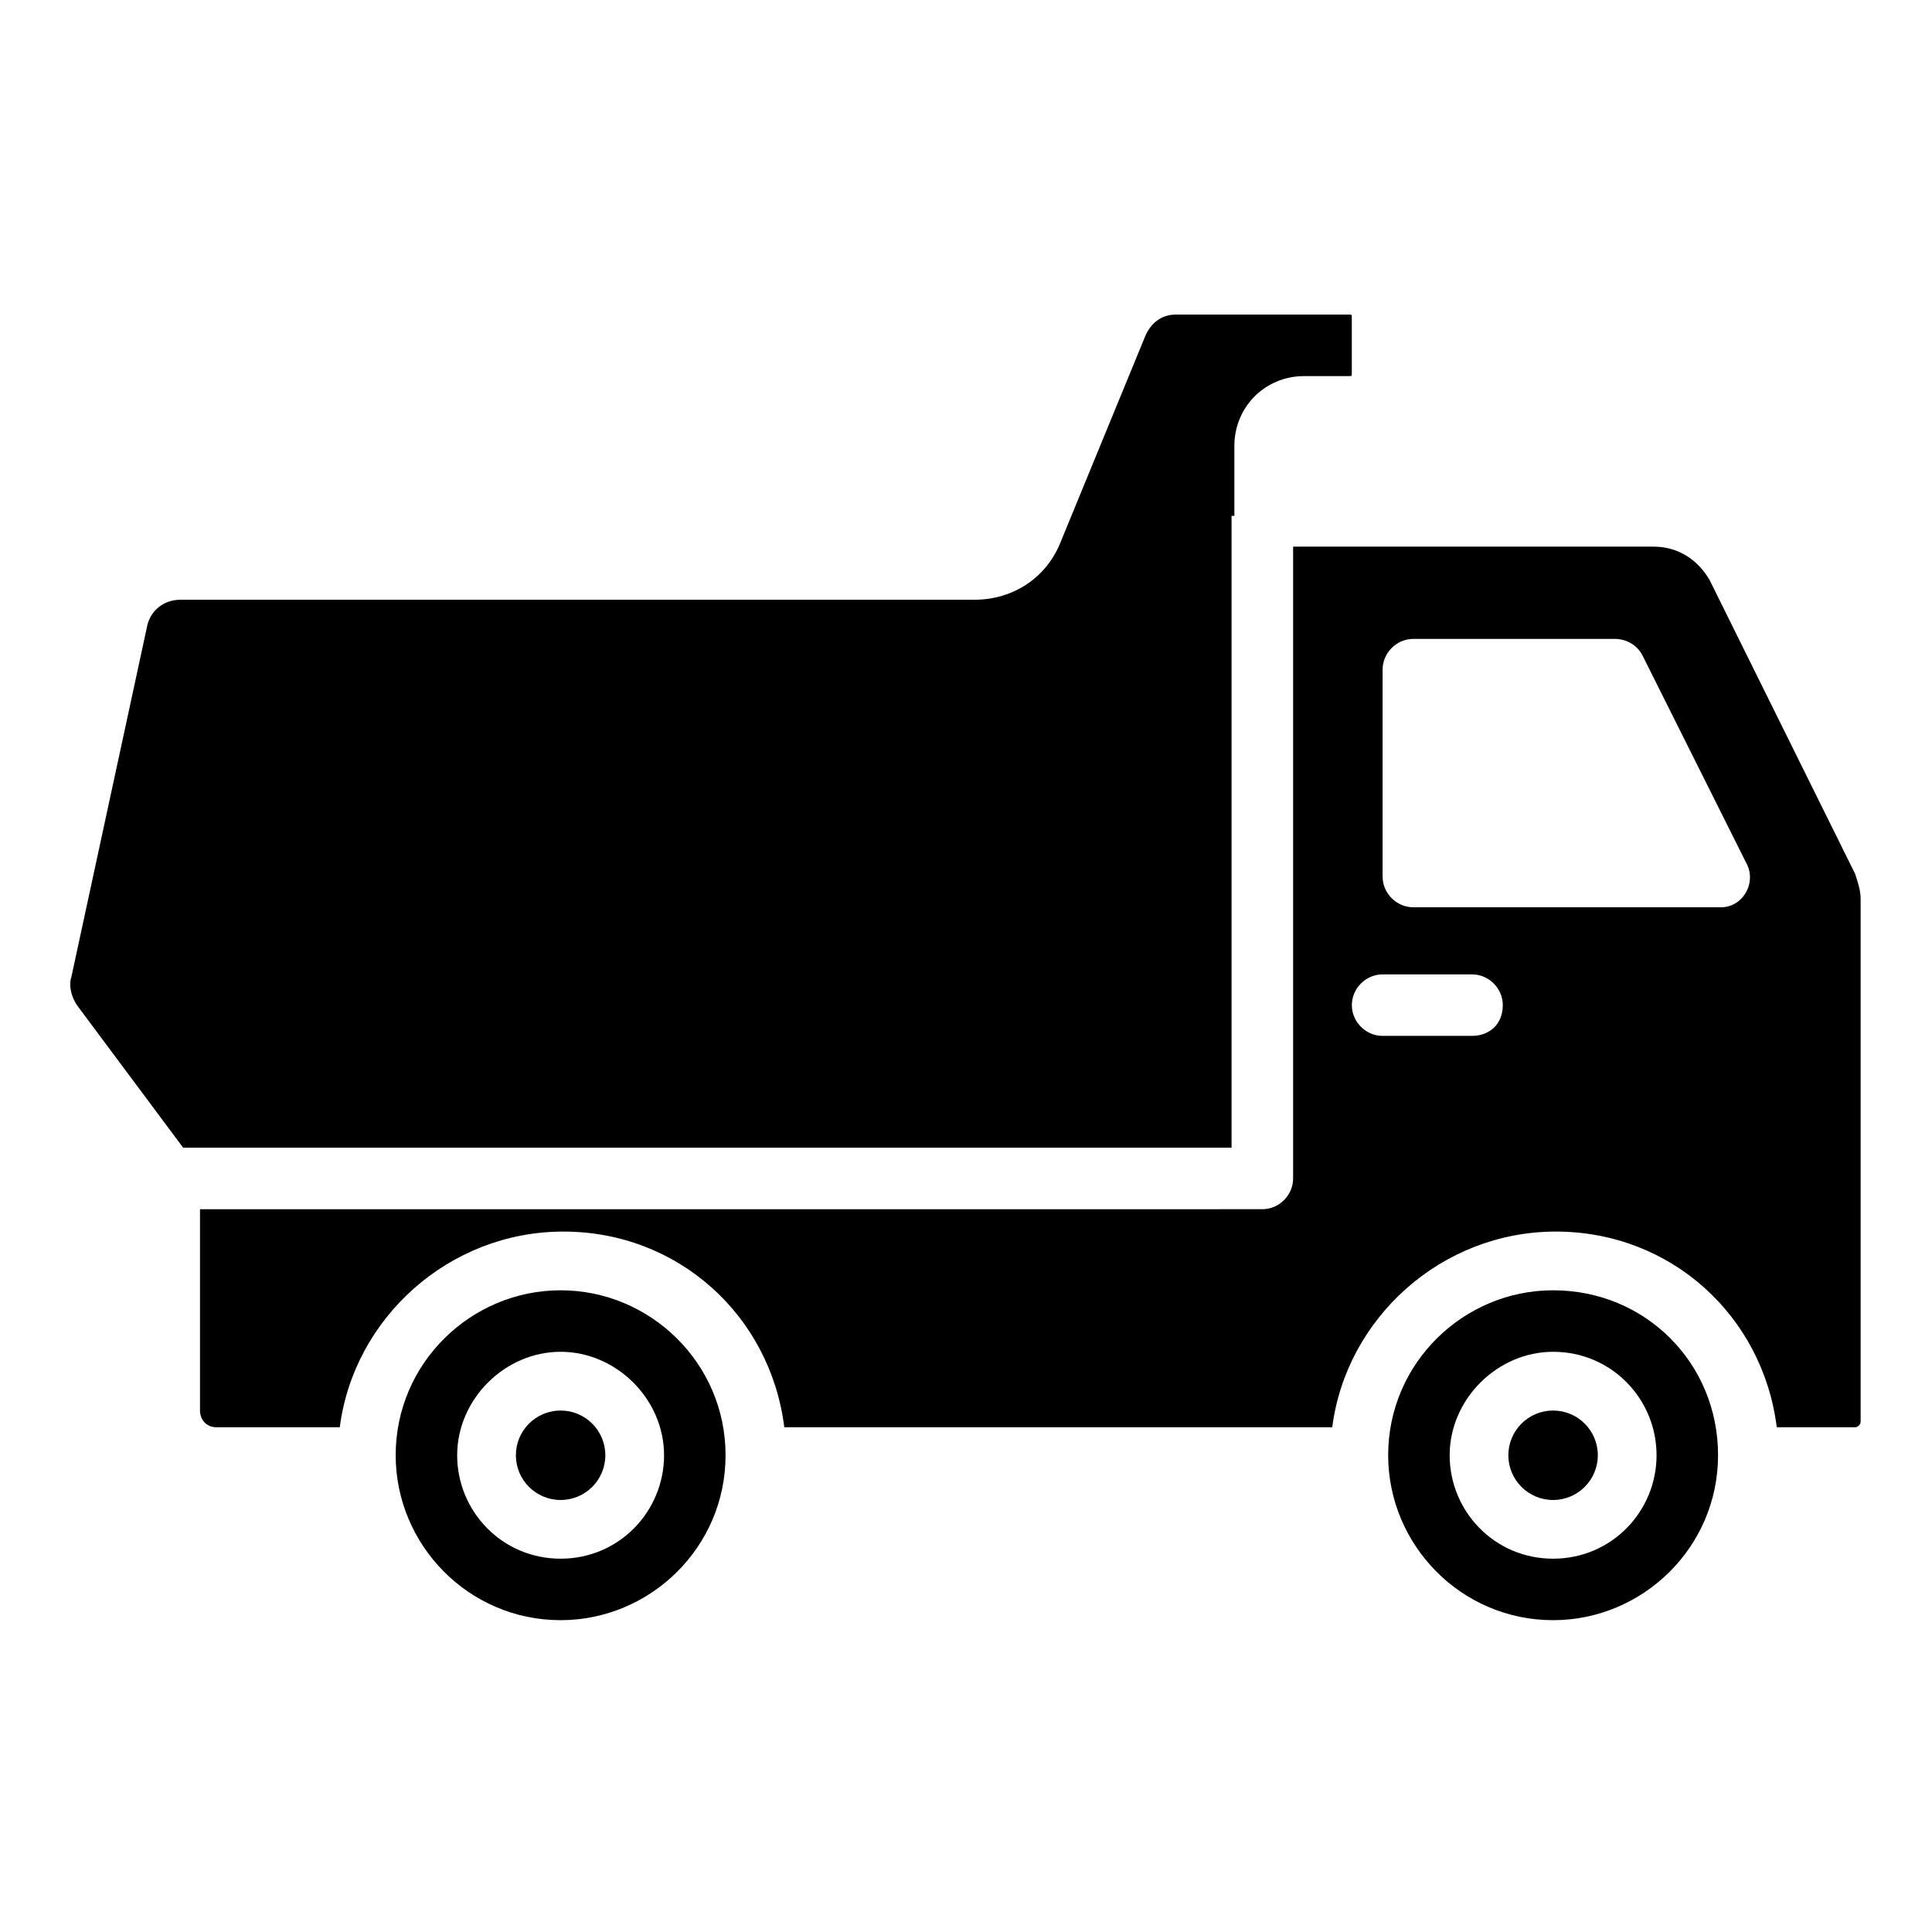 <?xml version="1.0" encoding="UTF-8"?>
<!-- Uploaded to: SVG Repo, www.svgrepo.com, Generator: SVG Repo Mixer Tools -->
<svg fill="#000000" width="800px" height="800px" version="1.1" viewBox="144 144 512 512" xmlns="http://www.w3.org/2000/svg">
 <g>
  <path d="m304.42 529.66c0 6.547-5.305 11.852-11.852 11.852-6.547 0-11.855-5.305-11.855-11.852s5.309-11.855 11.855-11.855c6.547 0 11.852 5.309 11.852 11.855"/>
  <path d="m471.12 280.71v-1.48-17.039c0-10.371 8.148-18.523 18.523-18.523h11.855c0.742 0 0.742 0 0.742-0.742v-14.816c0-0.742 0-0.742-0.742-0.742h-45.938c-3.703 0-6.668 2.223-8.148 5.926l-22.227 54.086c-3.703 9.633-12.594 15.559-22.969 15.559h-210.42c-4.445 0-8.148 2.965-8.891 7.41l-20.004 92.609c-0.742 2.223 0 5.188 1.48 7.41l28.156 37.785h277.84v-167.44z"/>
  <path d="m567.44 529.66c0 6.547-5.309 11.852-11.855 11.852-6.547 0-11.855-5.305-11.855-11.852s5.309-11.855 11.855-11.855c6.547 0 11.855 5.309 11.855 11.855"/>
  <path d="m292.57 485.94c-23.707 0-43.711 19.262-43.711 43.711 0 23.707 19.262 43.711 43.711 43.711 23.707 0 43.711-19.262 43.711-43.711 0-24.445-20.004-43.711-43.711-43.711zm0 71.129c-15.559 0-27.414-12.594-27.414-27.414 0-14.816 12.594-27.414 27.414-27.414 14.816 0 27.414 12.594 27.414 27.414-0.004 14.816-11.855 27.414-27.414 27.414z"/>
  <path d="m555.59 485.94c-23.707 0-43.711 19.262-43.711 43.711 0 23.707 19.262 43.711 43.711 43.711 23.707 0 43.711-19.262 43.711-43.711 0.004-24.445-19.262-43.711-43.711-43.711zm0 71.129c-15.559 0-27.414-12.594-27.414-27.414 0-14.816 12.594-27.414 27.414-27.414 15.559 0 27.414 12.594 27.414 27.414 0 14.816-11.855 27.414-27.414 27.414z"/>
  <path d="m635.61 375.55-38.527-77.793c-2.965-5.188-8.148-8.891-14.816-8.891l-95.578-0.004v167.44c0 4.445-3.703 8.148-8.148 8.148l-281.54 0.004v53.344c0 2.223 1.48 4.445 4.445 4.445h32.598c3.703-28.895 28.895-51.863 59.273-51.863 30.375 0 54.828 22.227 58.531 51.863h145.21c3.703-28.895 28.895-51.863 59.273-51.863 30.375 0 54.828 22.227 58.531 51.863h20.746c0.742 0 1.48-0.742 1.48-1.48v-138.55c0-2.223-0.742-4.445-1.48-6.668zm-101.5 42.969h-23.707c-4.445 0-8.148-3.703-8.148-8.148 0-4.445 3.703-8.148 8.148-8.148h23.707c4.445 0 8.148 3.703 8.148 8.148 0 5.188-3.703 8.148-8.148 8.148zm65.938-34.078h-81.496c-4.445 0-8.148-3.703-8.148-8.148v-54.828c0-4.445 3.703-8.148 8.148-8.148h53.344c2.965 0 5.926 1.48 7.41 4.445l27.414 54.828c2.961 5.184-0.742 11.852-6.672 11.852z"/>
 </g>
</svg>